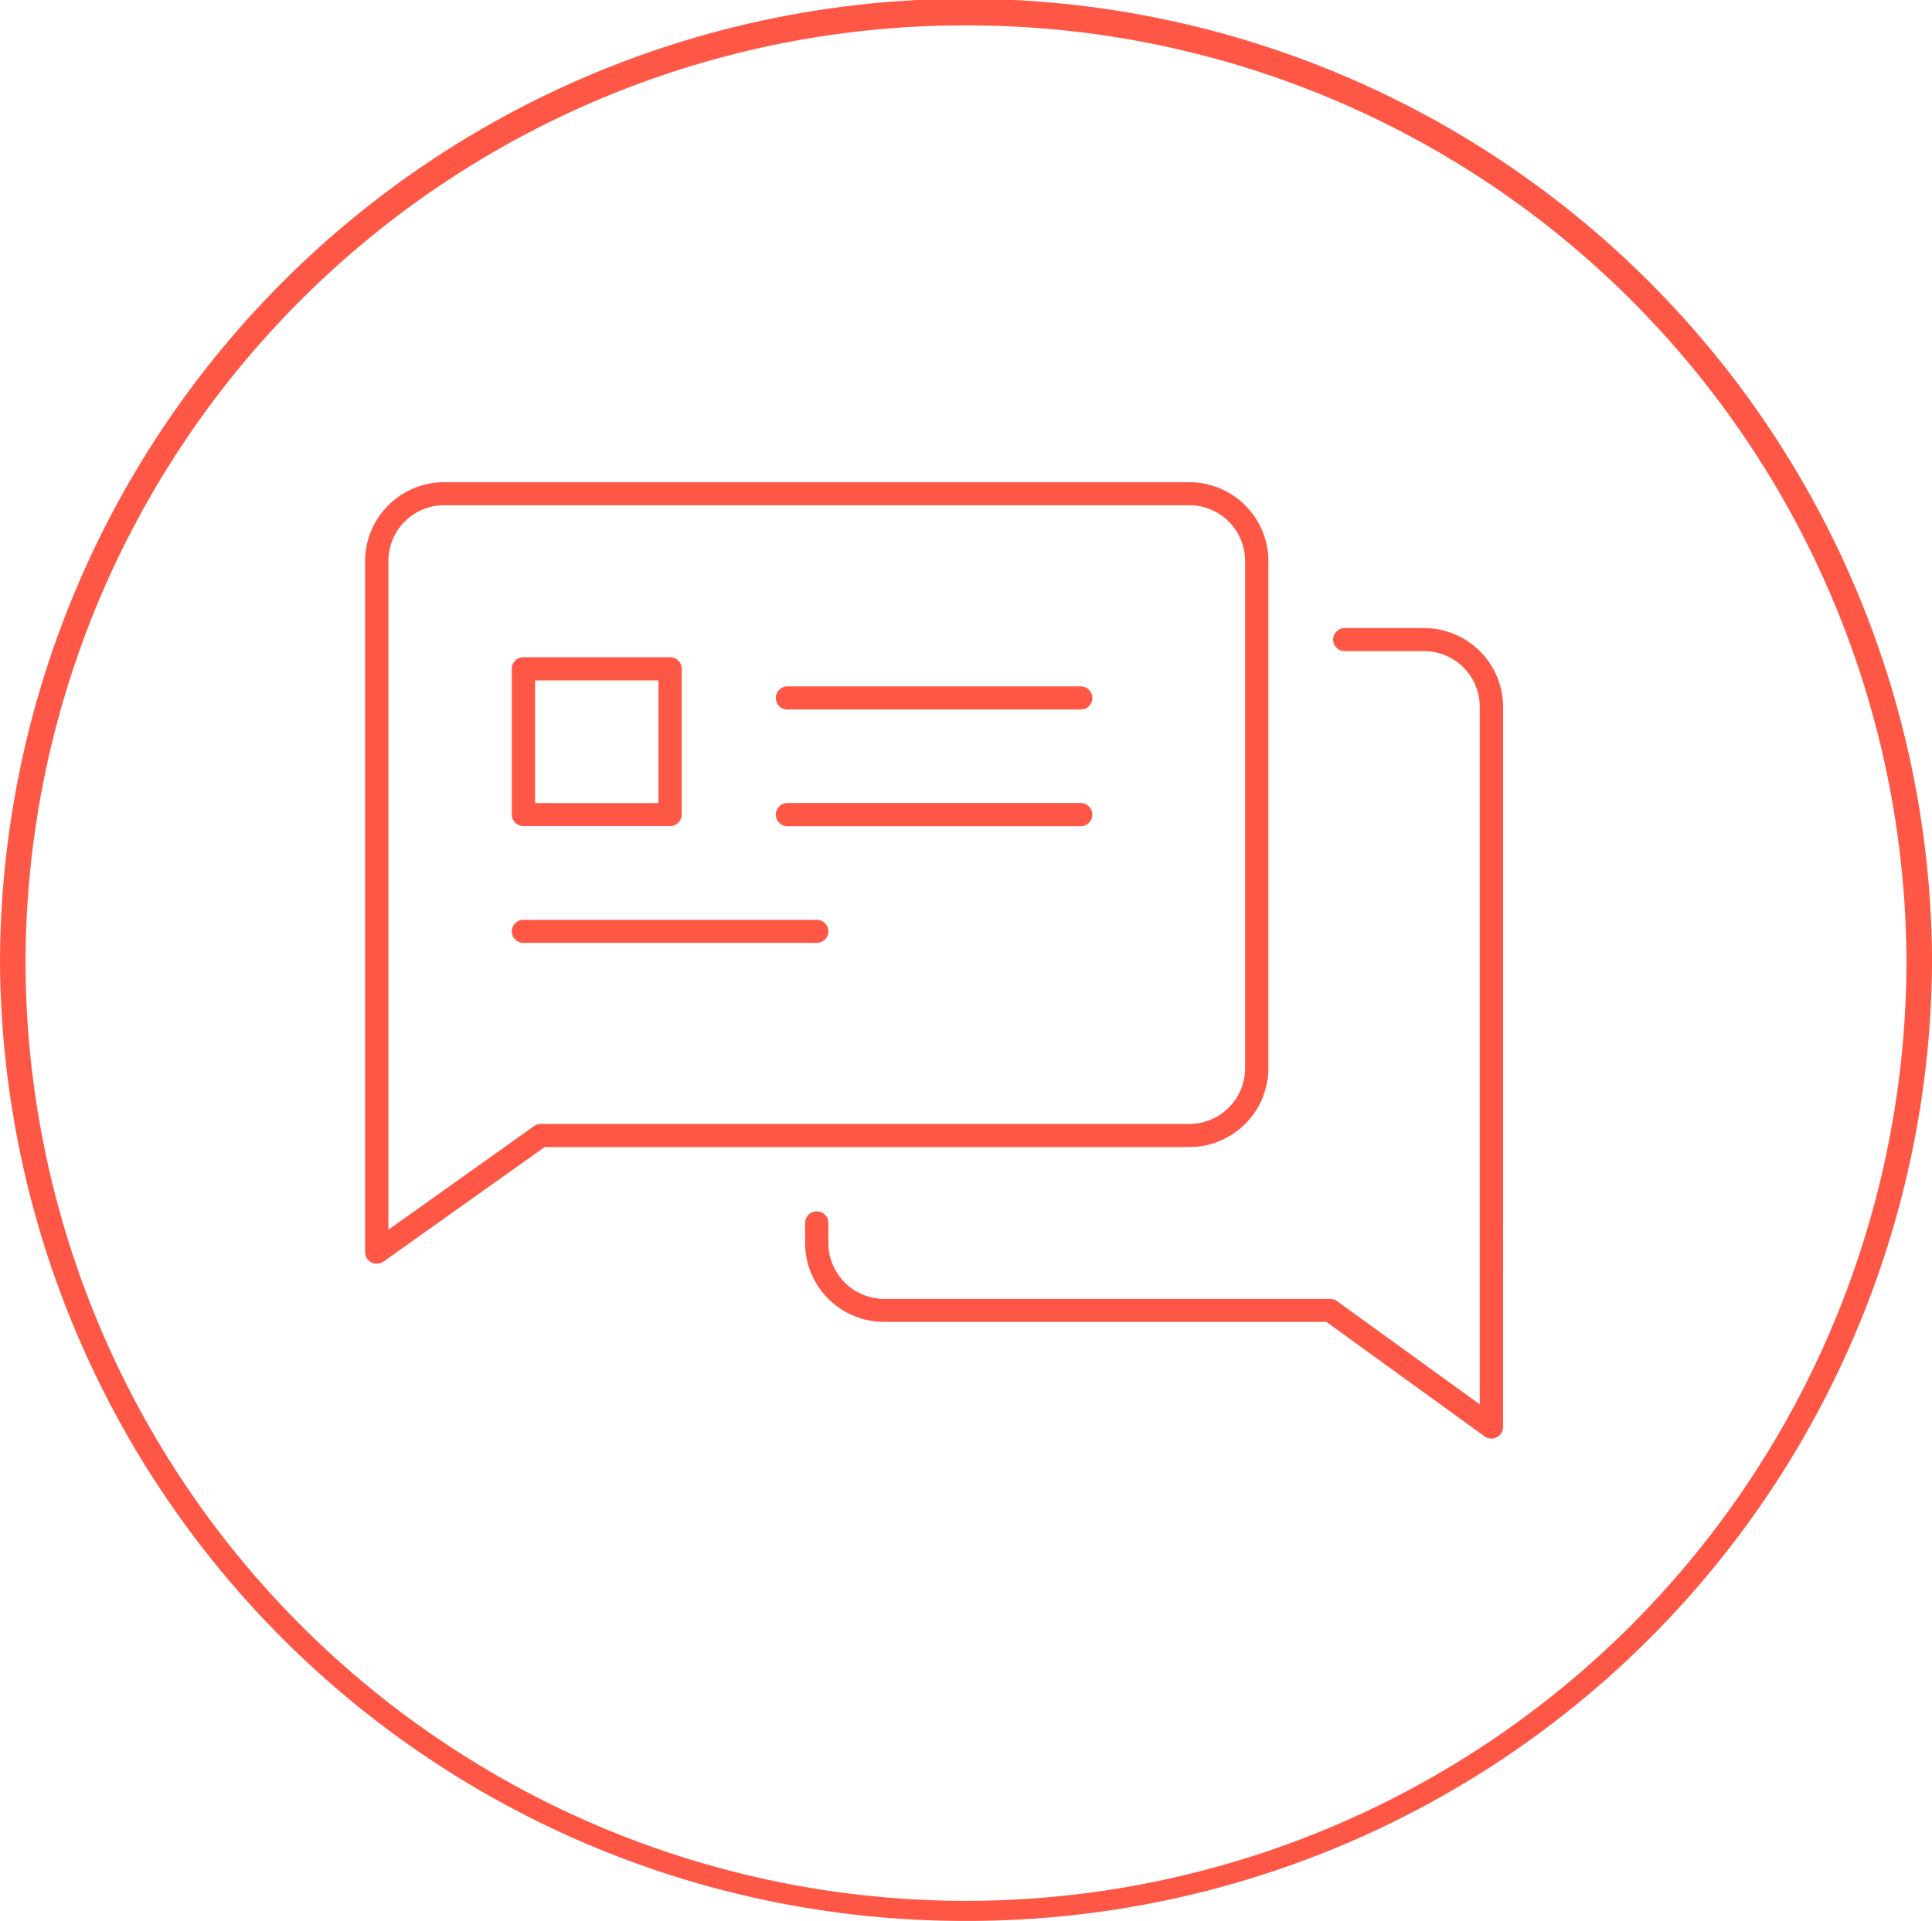 <svg xmlns="http://www.w3.org/2000/svg" xmlns:xlink="http://www.w3.org/1999/xlink" width="100.661" height="100.093" viewBox="0 0 100.661 100.093"><defs><style>.a{fill:#ff5745;}.b{clip-path:url(#a);}</style><clipPath id="a"><path class="a" d="M0,54.493H100.661V-45.6H0Z" transform="translate(0 45.6)"/></clipPath></defs><g transform="translate(0 0)"><g class="b"><g transform="translate(0)"><path class="a" d="M27.4,54.493A50.246,50.246,0,0,1-22.93,4.446a50.332,50.332,0,0,1,100.663,0A50.246,50.246,0,0,1,27.4,54.493m0-98.769a48.918,48.918,0,0,0-49,48.723,49,49,0,0,0,98,0,48.918,48.918,0,0,0-49-48.723" transform="translate(22.93 45.6)"/></g><g transform="translate(19.021 25.126)"><path class="a" d="M.523,22.109l8.394-5.966H42.5a4.12,4.12,0,0,0,4.127-4.1V-14.4A4.12,4.12,0,0,0,42.5-18.5H3.689A4.12,4.12,0,0,0-.438-14.4V21.617a.605.605,0,0,0,.331.538.614.614,0,0,0,.63-.046M.778-14.4a2.9,2.9,0,0,1,2.911-2.9H42.5a2.907,2.907,0,0,1,2.913,2.9V12.038a2.907,2.907,0,0,1-2.913,2.9H8.722a.621.621,0,0,0-.356.112l-7.588,5.4Z" transform="translate(0.438 18.501)"/></g><g transform="translate(41.947 32.726)"><path class="a" d="M19.8,2.233a4.118,4.118,0,0,0-4.127-4.1H11.55a.606.606,0,0,0-.608.6.606.606,0,0,0,.608.6h4.122a2.905,2.905,0,0,1,2.911,2.9V38.581L11.144,33.2a.6.6,0,0,0-.358-.116H-12.441a2.907,2.907,0,0,1-2.913-2.9v-1.06a.607.607,0,0,0-.608-.6.607.607,0,0,0-.606.6v1.06a4.118,4.118,0,0,0,4.127,4.1H10.591l8.242,5.964a.616.616,0,0,0,.358.116.591.591,0,0,0,.27-.066l.007,0a.6.6,0,0,0,.331-.536Z" transform="translate(16.568 1.869)"/></g><g transform="translate(26.664 47.923)"><path class="a" d="M8.651.657a.607.607,0,0,0,.608-.6.607.607,0,0,0-.608-.6H-6.631a.606.606,0,0,0-.608.6.606.606,0,0,0,.608.6Z" transform="translate(7.239 0.55)"/></g><g transform="translate(40.419 35.765)"><path class="a" d="M.331,0a.6.6,0,1,0,0,1.207H15.613a.6.6,0,1,0,0-1.207Z" transform="translate(0.277)"/></g><g transform="translate(40.419 41.844)"><path class="a" d="M.331,0a.6.6,0,1,0,0,1.207H15.613a.6.6,0,1,0,0-1.207Z" transform="translate(0.277)"/></g><g transform="translate(26.665 34.245)"><path class="a" d="M.33,0A.605.605,0,0,0-.276.6V8.2a.607.607,0,0,0,.606.6H7.971a.607.607,0,0,0,.608-.6V.6A.606.606,0,0,0,7.971,0ZM7.365,7.6H.938V1.209H7.365Z" transform="translate(0.276)"/></g></g></g></svg>